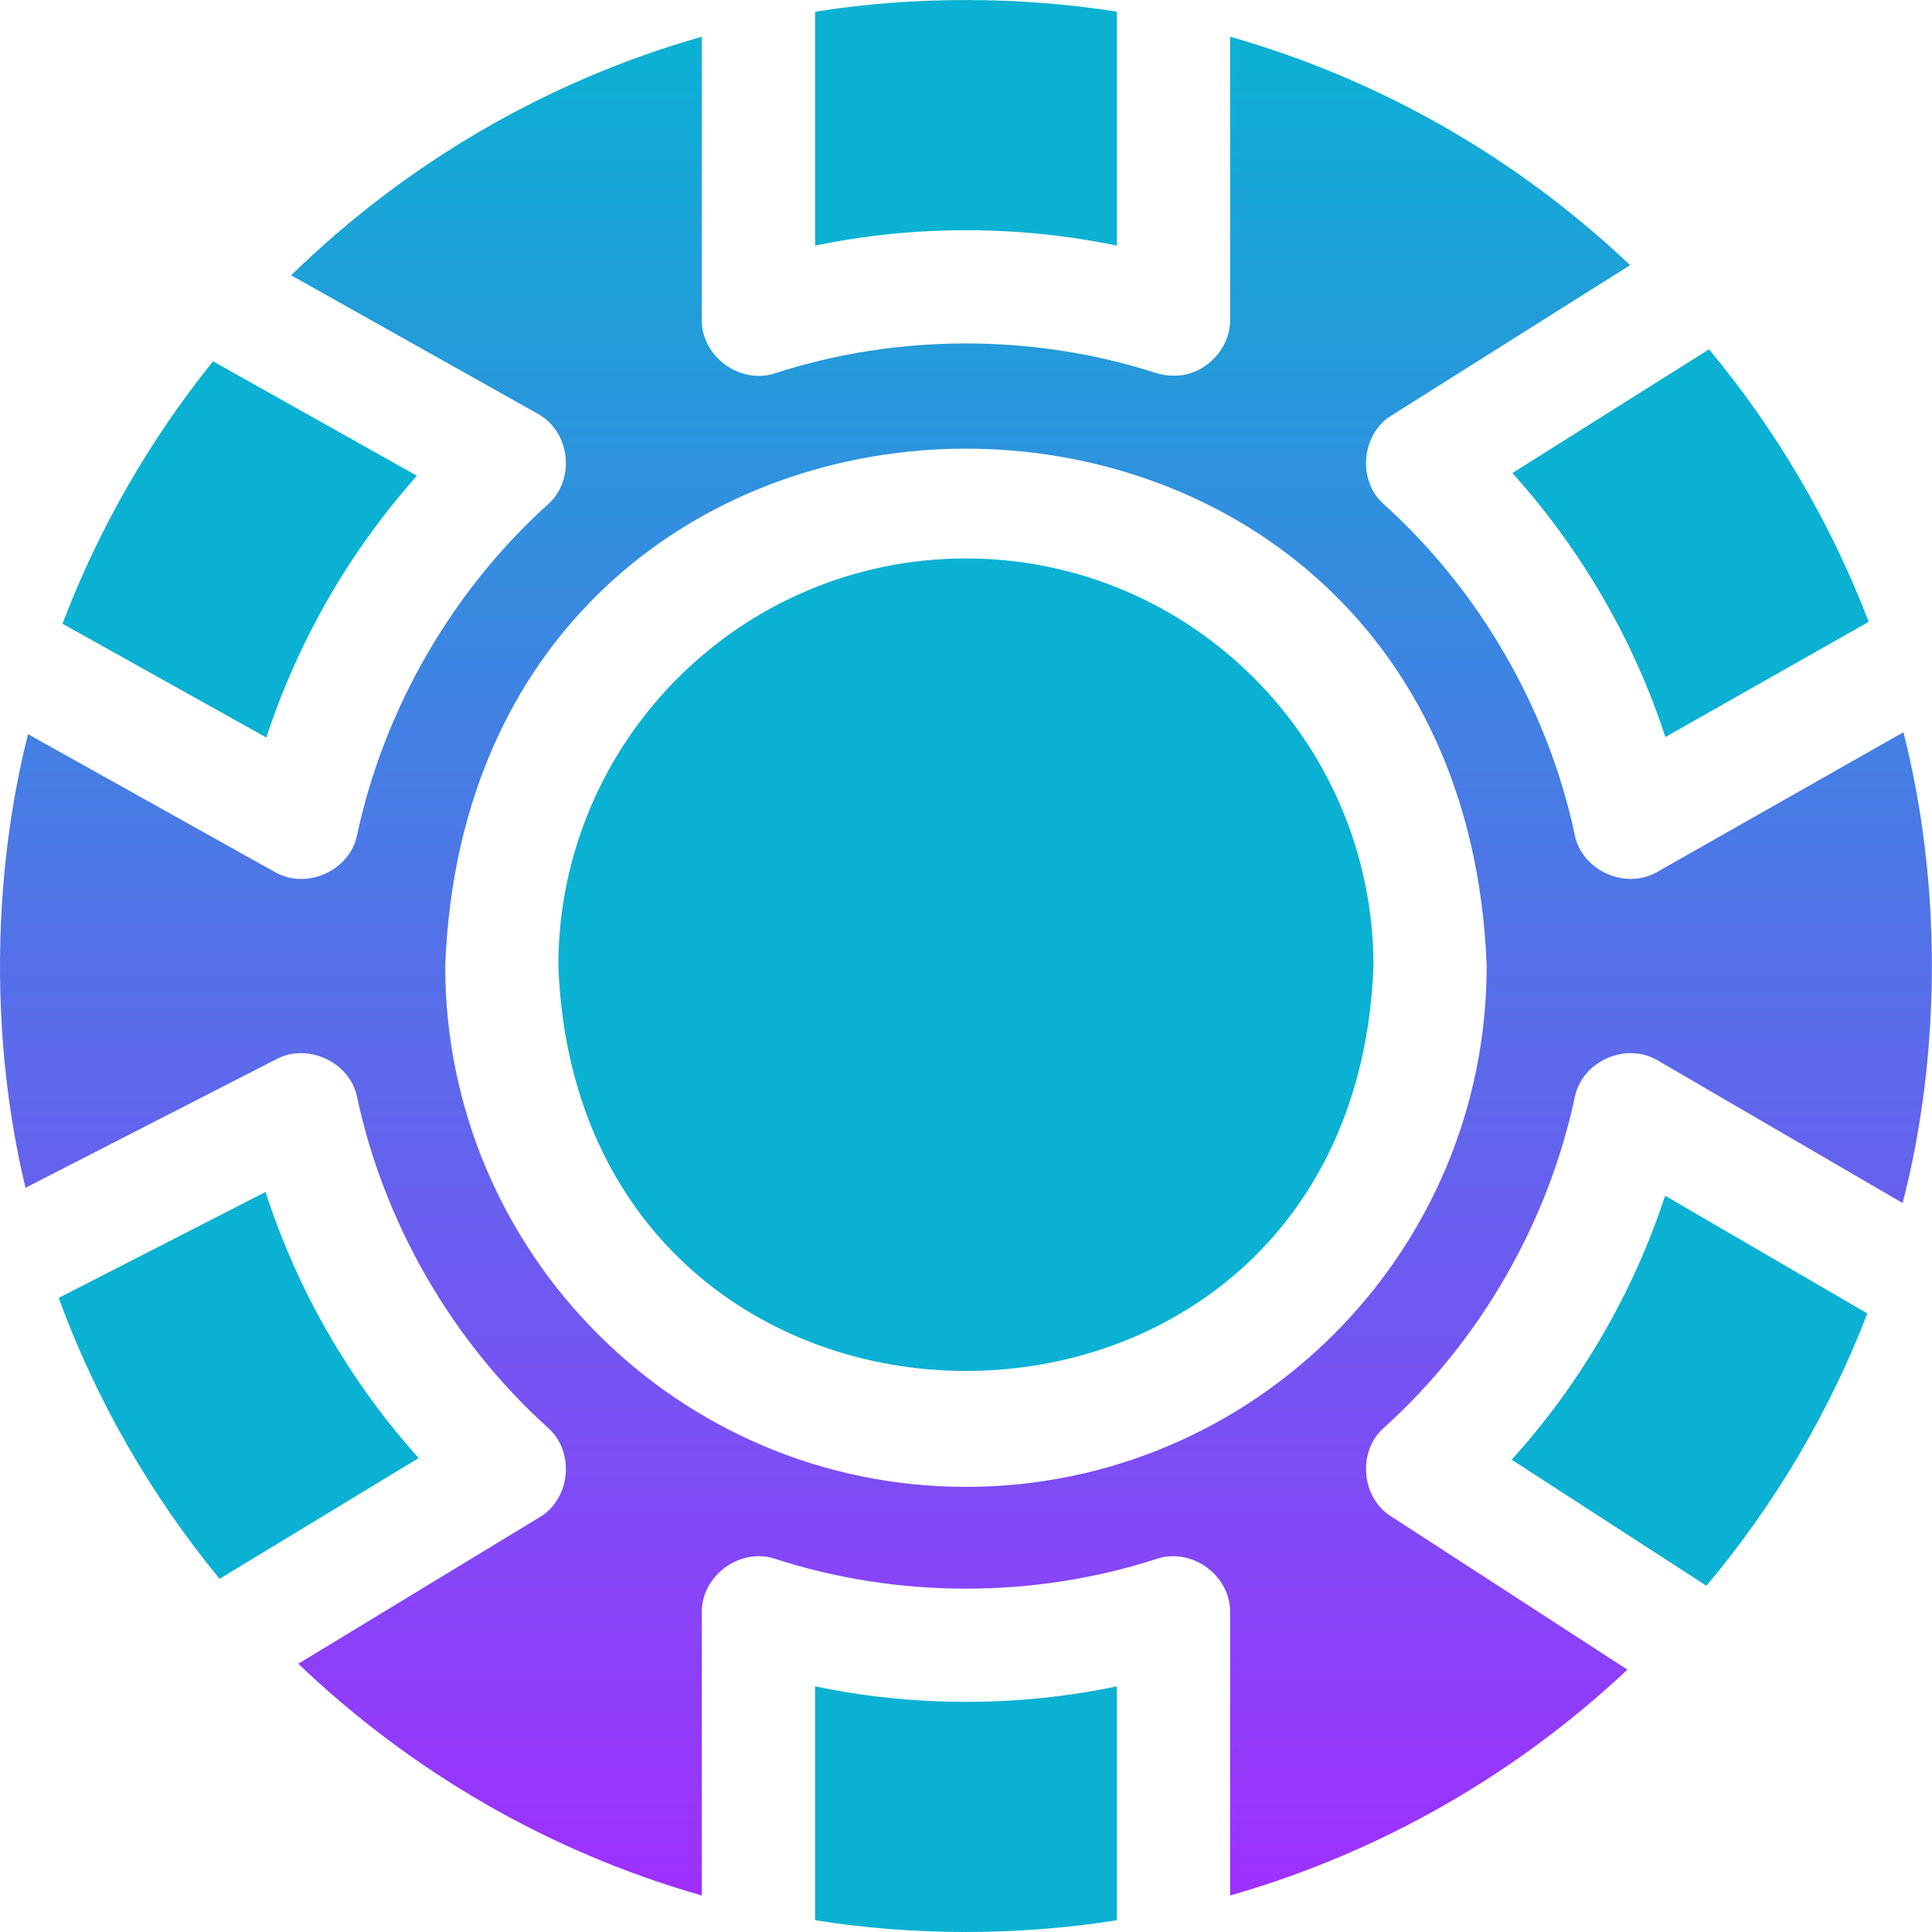 <svg width="20" height="20" viewBox="0 0 20 20" fill="none" xmlns="http://www.w3.org/2000/svg">
<path d="M19.704 7.58L17.163 9.022C16.834 9.22 16.372 9.014 16.301 8.637C16.022 7.336 15.318 6.117 14.331 5.225C14.046 4.98 14.089 4.487 14.413 4.296L16.875 2.745C15.721 1.65 14.306 0.827 12.734 0.38V3.303C12.741 3.618 12.462 3.897 12.148 3.889C12.088 3.889 12.028 3.88 11.969 3.862C10.704 3.453 9.295 3.453 8.03 3.862C7.665 3.988 7.256 3.69 7.265 3.303V0.38C5.643 0.841 4.189 1.703 3.014 2.85L5.561 4.28C5.906 4.464 5.962 4.969 5.668 5.225C4.681 6.117 3.977 7.337 3.698 8.637C3.628 9.012 3.169 9.22 2.84 9.024L0.29 7.6C-0.087 9.093 -0.097 10.797 0.264 12.296L2.858 10.966C3.186 10.789 3.629 10.997 3.698 11.364C3.977 12.665 4.681 13.884 5.668 14.776C5.956 15.024 5.909 15.523 5.578 15.711L3.088 17.223C4.25 18.334 5.677 19.169 7.265 19.622V16.697C7.257 16.31 7.664 16.013 8.03 16.139C9.295 16.548 10.704 16.548 11.969 16.139C12.335 16.013 12.743 16.31 12.734 16.697V19.622C14.292 19.177 15.697 18.365 16.847 17.284L14.406 15.701C14.088 15.507 14.048 15.019 14.331 14.776C15.318 13.884 16.022 12.665 16.301 11.364C16.374 10.983 16.838 10.779 17.168 10.982L19.696 12.454C20.097 10.905 20.1 9.131 19.704 7.58ZM9.999 15.392C7.027 15.392 4.609 12.973 4.609 10C4.879 2.859 15.121 2.86 15.39 10C15.39 12.973 12.972 15.392 9.999 15.392Z" fill="url(#paint0_linear_2881_2717)"/>
<path d="M9.999 5.781C7.673 5.781 5.78 7.674 5.78 10C5.993 15.59 14.008 15.589 14.218 10C14.218 7.674 12.325 5.781 9.999 5.781Z" fill="#0BB1D3"/>
<path d="M11.562 19.878C10.549 20.04 9.451 20.041 8.438 19.878V17.457C9.458 17.671 10.54 17.671 11.562 17.457V19.878ZM19.331 13.597C18.932 14.63 18.365 15.582 17.665 16.416L15.649 15.111C16.008 14.713 16.326 14.277 16.596 13.809C16.86 13.353 17.074 12.874 17.237 12.378L19.331 13.597ZM2.749 12.339C2.914 12.849 3.132 13.342 3.402 13.809C3.669 14.271 3.981 14.701 4.334 15.094L2.273 16.344C1.565 15.483 0.998 14.502 0.607 13.436L2.749 12.339ZM4.316 4.925C3.97 5.314 3.664 5.737 3.402 6.191C3.137 6.652 2.921 7.135 2.757 7.635L0.647 6.457C1.023 5.466 1.553 4.551 2.205 3.74L4.316 4.925ZM17.692 3.616C18.387 4.453 18.949 5.404 19.345 6.437L17.24 7.63C17.077 7.132 16.862 6.65 16.597 6.192C16.328 5.727 16.013 5.293 15.656 4.897L17.692 3.616ZM8.438 0.121C9.451 -0.04 10.549 -0.04 11.562 0.121V2.543C10.54 2.33 9.458 2.33 8.438 2.543V0.121Z" fill="#0BB1D3"/>
<defs>
<linearGradient id="paint0_linear_2881_2717" x1="9.999" y1="19.622" x2="9.999" y2="0.38" gradientUnits="userSpaceOnUse">
<stop stop-color="#9F2FFF"/>
<stop offset="1" stop-color="#0BB1D3"/>
</linearGradient>
</defs>
</svg>
